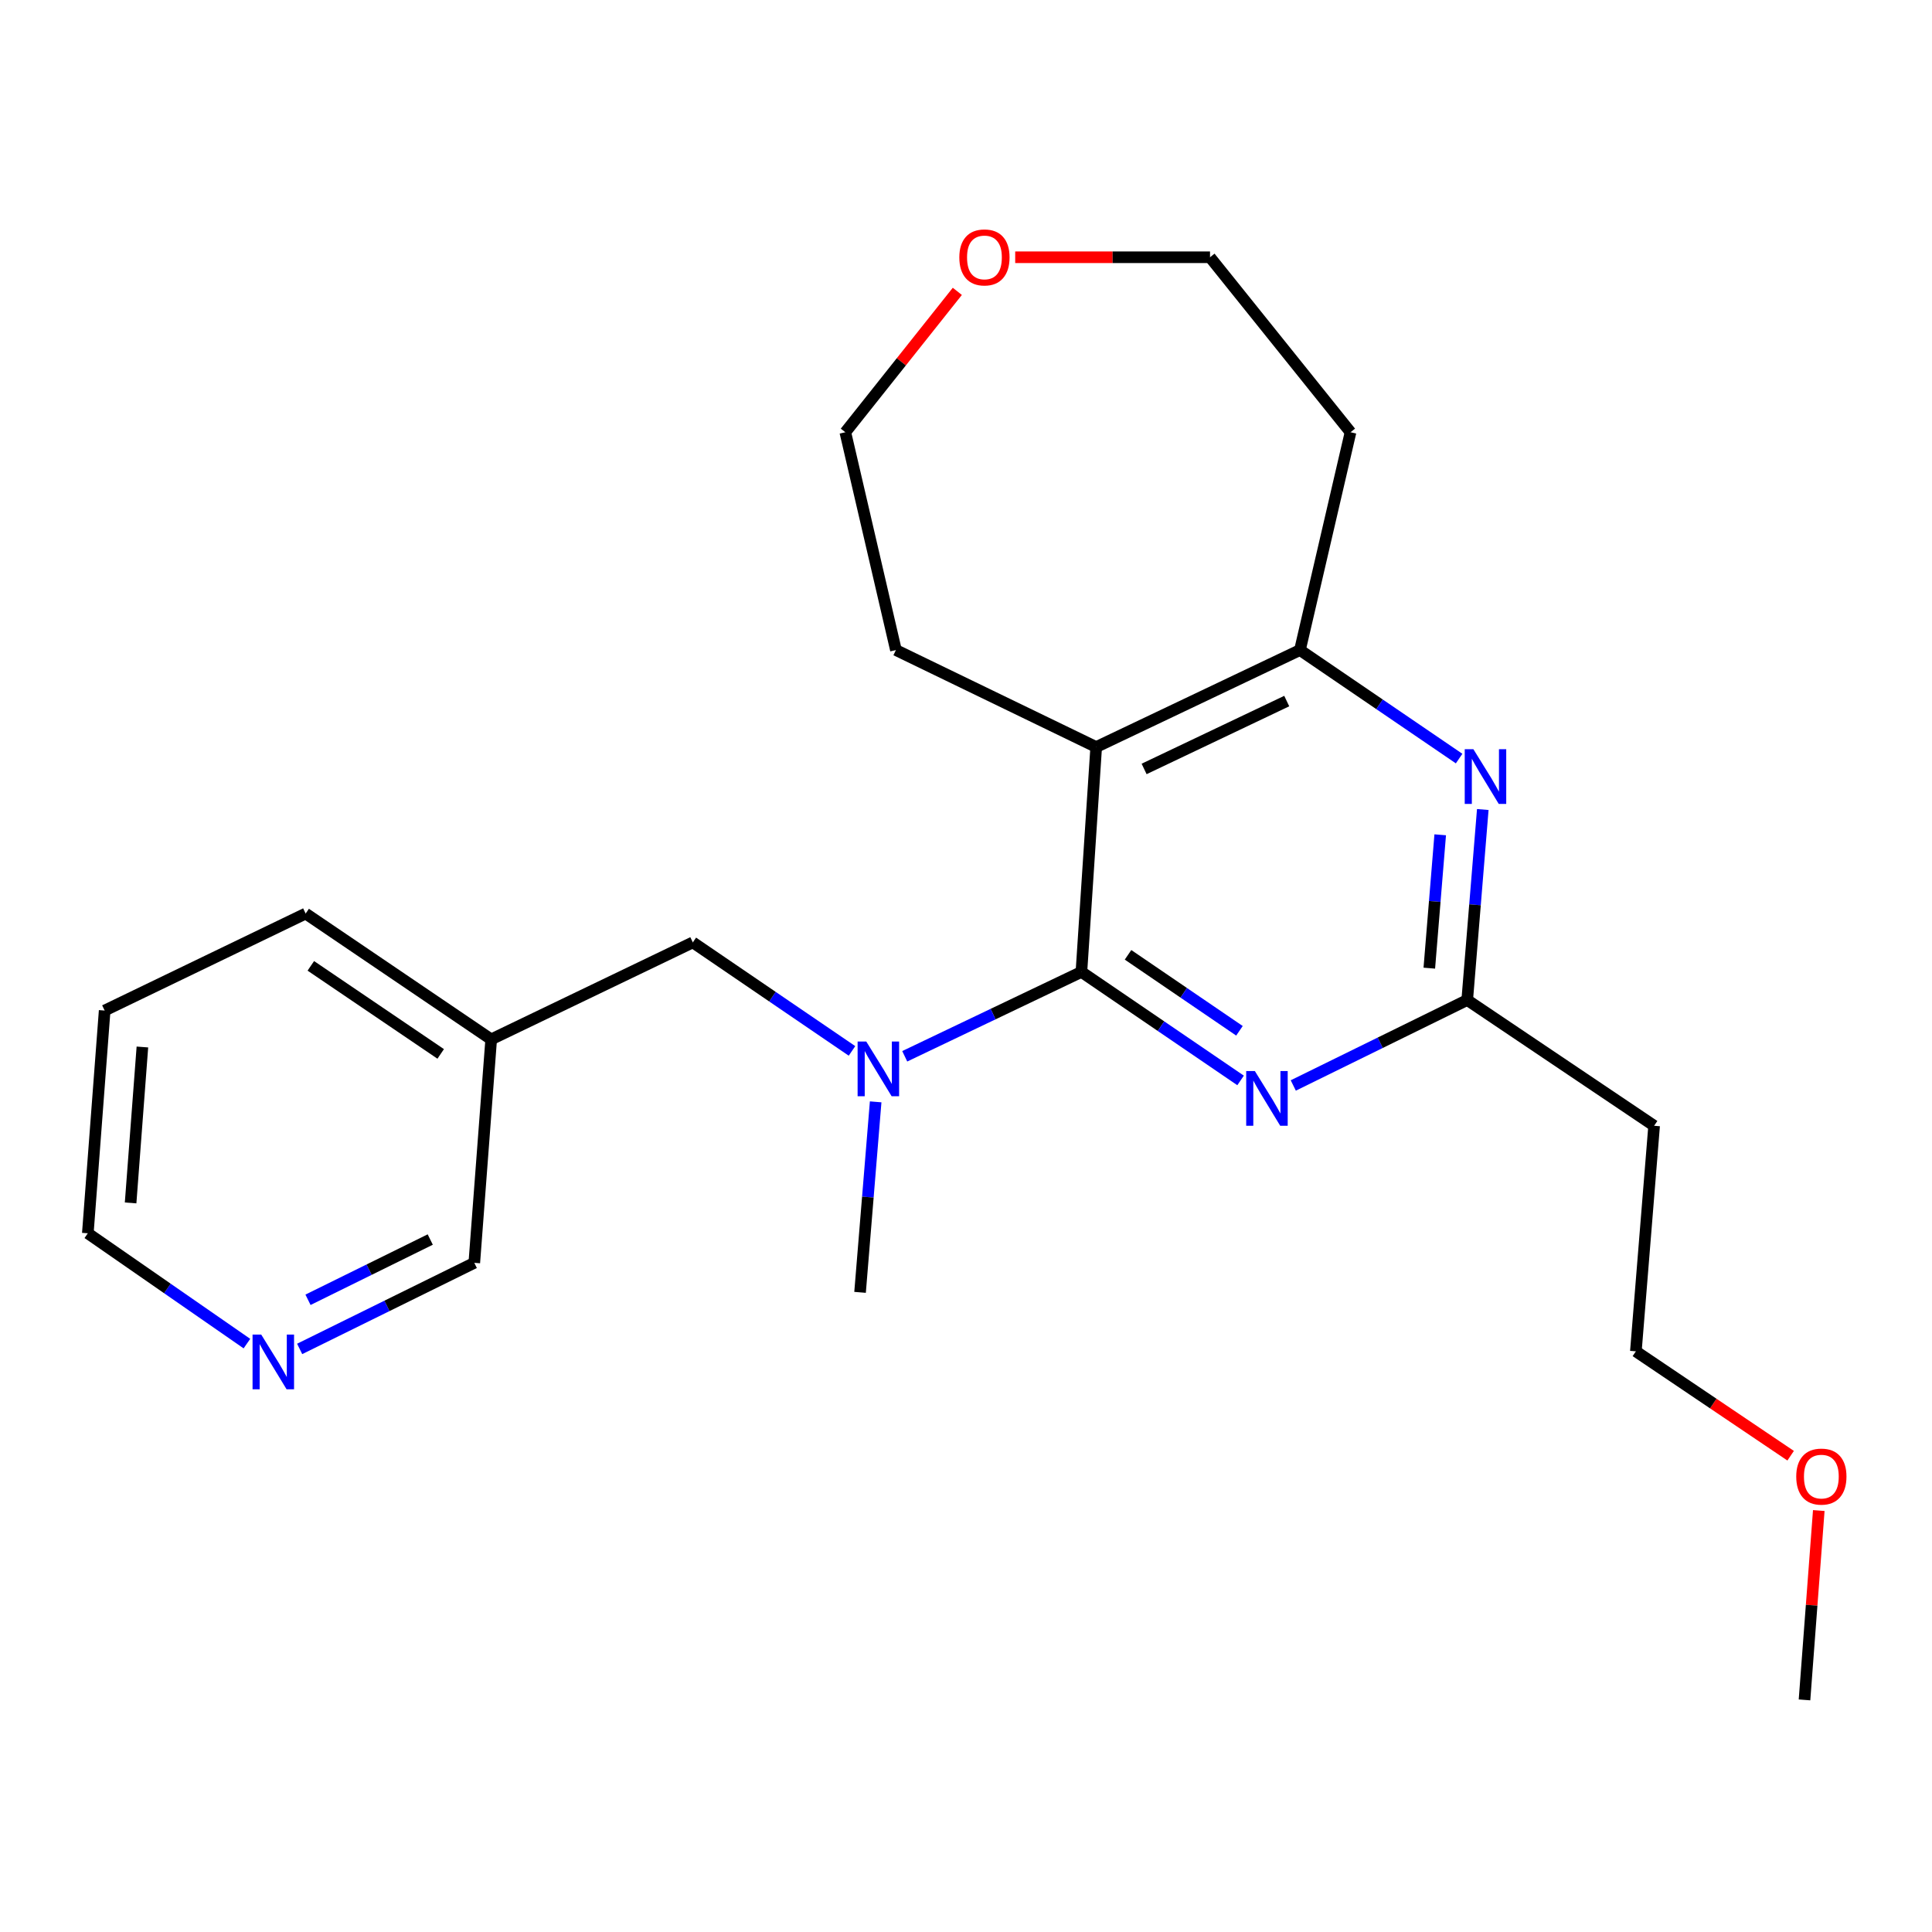 <?xml version='1.0' encoding='iso-8859-1'?>
<svg version='1.1' baseProfile='full'
              xmlns='http://www.w3.org/2000/svg'
                      xmlns:rdkit='http://www.rdkit.org/xml'
                      xmlns:xlink='http://www.w3.org/1999/xlink'
                  xml:space='preserve'
width='1000px' height='1000px' viewBox='0 0 1000 1000'>
<!-- END OF HEADER -->
<rect style='opacity:1.0;fill:#FFFFFF;stroke:none' width='1000' height='1000' x='0' y='0'> </rect>
<path class='bond-0' d='M 559.739,503.06 L 567.39,386.662' style='fill:none;fill-rule:evenodd;stroke:#000000;stroke-width:6px;stroke-linecap:butt;stroke-linejoin:miter;stroke-opacity:1' />
<path class='bond-1' d='M 559.739,503.06 L 600.932,531.144' style='fill:none;fill-rule:evenodd;stroke:#000000;stroke-width:6px;stroke-linecap:butt;stroke-linejoin:miter;stroke-opacity:1' />
<path class='bond-1' d='M 600.932,531.144 L 642.125,559.229' style='fill:none;fill-rule:evenodd;stroke:#0000FF;stroke-width:6px;stroke-linecap:butt;stroke-linejoin:miter;stroke-opacity:1' />
<path class='bond-1' d='M 583.87,494.217 L 612.705,513.876' style='fill:none;fill-rule:evenodd;stroke:#000000;stroke-width:6px;stroke-linecap:butt;stroke-linejoin:miter;stroke-opacity:1' />
<path class='bond-1' d='M 612.705,513.876 L 641.54,533.536' style='fill:none;fill-rule:evenodd;stroke:#0000FF;stroke-width:6px;stroke-linecap:butt;stroke-linejoin:miter;stroke-opacity:1' />
<path class='bond-4' d='M 559.739,503.06 L 514.015,524.896' style='fill:none;fill-rule:evenodd;stroke:#000000;stroke-width:6px;stroke-linecap:butt;stroke-linejoin:miter;stroke-opacity:1' />
<path class='bond-4' d='M 514.015,524.896 L 468.291,546.733' style='fill:none;fill-rule:evenodd;stroke:#0000FF;stroke-width:6px;stroke-linecap:butt;stroke-linejoin:miter;stroke-opacity:1' />
<path class='bond-2' d='M 567.39,386.662 L 672.85,336.469' style='fill:none;fill-rule:evenodd;stroke:#000000;stroke-width:6px;stroke-linecap:butt;stroke-linejoin:miter;stroke-opacity:1' />
<path class='bond-2' d='M 592.191,398.004 L 666.013,362.869' style='fill:none;fill-rule:evenodd;stroke:#000000;stroke-width:6px;stroke-linecap:butt;stroke-linejoin:miter;stroke-opacity:1' />
<path class='bond-12' d='M 567.39,386.662 L 463.73,336.469' style='fill:none;fill-rule:evenodd;stroke:#000000;stroke-width:6px;stroke-linecap:butt;stroke-linejoin:miter;stroke-opacity:1' />
<path class='bond-5' d='M 669.398,561.838 L 714.415,539.723' style='fill:none;fill-rule:evenodd;stroke:#0000FF;stroke-width:6px;stroke-linecap:butt;stroke-linejoin:miter;stroke-opacity:1' />
<path class='bond-5' d='M 714.415,539.723 L 759.431,517.608' style='fill:none;fill-rule:evenodd;stroke:#000000;stroke-width:6px;stroke-linecap:butt;stroke-linejoin:miter;stroke-opacity:1' />
<path class='bond-11' d='M 672.85,336.469 L 699.032,223.729' style='fill:none;fill-rule:evenodd;stroke:#000000;stroke-width:6px;stroke-linecap:butt;stroke-linejoin:miter;stroke-opacity:1' />
<path class='bond-23' d='M 672.85,336.469 L 714.043,364.554' style='fill:none;fill-rule:evenodd;stroke:#000000;stroke-width:6px;stroke-linecap:butt;stroke-linejoin:miter;stroke-opacity:1' />
<path class='bond-23' d='M 714.043,364.554 L 755.237,392.639' style='fill:none;fill-rule:evenodd;stroke:#0000FF;stroke-width:6px;stroke-linecap:butt;stroke-linejoin:miter;stroke-opacity:1' />
<path class='bond-3' d='M 767.488,419.003 L 763.46,468.306' style='fill:none;fill-rule:evenodd;stroke:#0000FF;stroke-width:6px;stroke-linecap:butt;stroke-linejoin:miter;stroke-opacity:1' />
<path class='bond-3' d='M 763.46,468.306 L 759.431,517.608' style='fill:none;fill-rule:evenodd;stroke:#000000;stroke-width:6px;stroke-linecap:butt;stroke-linejoin:miter;stroke-opacity:1' />
<path class='bond-3' d='M 745.45,432.092 L 742.63,466.604' style='fill:none;fill-rule:evenodd;stroke:#0000FF;stroke-width:6px;stroke-linecap:butt;stroke-linejoin:miter;stroke-opacity:1' />
<path class='bond-3' d='M 742.63,466.604 L 739.81,501.115' style='fill:none;fill-rule:evenodd;stroke:#000000;stroke-width:6px;stroke-linecap:butt;stroke-linejoin:miter;stroke-opacity:1' />
<path class='bond-6' d='M 440.993,543.949 L 399.8,515.865' style='fill:none;fill-rule:evenodd;stroke:#0000FF;stroke-width:6px;stroke-linecap:butt;stroke-linejoin:miter;stroke-opacity:1' />
<path class='bond-6' d='M 399.8,515.865 L 358.607,487.78' style='fill:none;fill-rule:evenodd;stroke:#000000;stroke-width:6px;stroke-linecap:butt;stroke-linejoin:miter;stroke-opacity:1' />
<path class='bond-14' d='M 453.241,570.314 L 449.203,619.616' style='fill:none;fill-rule:evenodd;stroke:#0000FF;stroke-width:6px;stroke-linecap:butt;stroke-linejoin:miter;stroke-opacity:1' />
<path class='bond-14' d='M 449.203,619.616 L 445.164,668.918' style='fill:none;fill-rule:evenodd;stroke:#000000;stroke-width:6px;stroke-linecap:butt;stroke-linejoin:miter;stroke-opacity:1' />
<path class='bond-7' d='M 759.431,517.608 L 856.171,582.697' style='fill:none;fill-rule:evenodd;stroke:#000000;stroke-width:6px;stroke-linecap:butt;stroke-linejoin:miter;stroke-opacity:1' />
<path class='bond-9' d='M 358.607,487.78 L 254.238,537.973' style='fill:none;fill-rule:evenodd;stroke:#000000;stroke-width:6px;stroke-linecap:butt;stroke-linejoin:miter;stroke-opacity:1' />
<path class='bond-17' d='M 856.171,582.697 L 846.72,699.455' style='fill:none;fill-rule:evenodd;stroke:#000000;stroke-width:6px;stroke-linecap:butt;stroke-linejoin:miter;stroke-opacity:1' />
<path class='bond-8' d='M 155.103,698.199 L 200.299,675.919' style='fill:none;fill-rule:evenodd;stroke:#0000FF;stroke-width:6px;stroke-linecap:butt;stroke-linejoin:miter;stroke-opacity:1' />
<path class='bond-8' d='M 200.299,675.919 L 245.495,653.639' style='fill:none;fill-rule:evenodd;stroke:#000000;stroke-width:6px;stroke-linecap:butt;stroke-linejoin:miter;stroke-opacity:1' />
<path class='bond-8' d='M 159.421,672.77 L 191.058,657.174' style='fill:none;fill-rule:evenodd;stroke:#0000FF;stroke-width:6px;stroke-linecap:butt;stroke-linejoin:miter;stroke-opacity:1' />
<path class='bond-8' d='M 191.058,657.174 L 222.696,641.578' style='fill:none;fill-rule:evenodd;stroke:#000000;stroke-width:6px;stroke-linecap:butt;stroke-linejoin:miter;stroke-opacity:1' />
<path class='bond-25' d='M 127.803,695.45 L 86.629,666.899' style='fill:none;fill-rule:evenodd;stroke:#0000FF;stroke-width:6px;stroke-linecap:butt;stroke-linejoin:miter;stroke-opacity:1' />
<path class='bond-25' d='M 86.629,666.899 L 45.455,638.347' style='fill:none;fill-rule:evenodd;stroke:#000000;stroke-width:6px;stroke-linecap:butt;stroke-linejoin:miter;stroke-opacity:1' />
<path class='bond-13' d='M 254.238,537.973 L 245.495,653.639' style='fill:none;fill-rule:evenodd;stroke:#000000;stroke-width:6px;stroke-linecap:butt;stroke-linejoin:miter;stroke-opacity:1' />
<path class='bond-20' d='M 254.238,537.973 L 158.206,472.86' style='fill:none;fill-rule:evenodd;stroke:#000000;stroke-width:6px;stroke-linecap:butt;stroke-linejoin:miter;stroke-opacity:1' />
<path class='bond-20' d='M 228.105,545.504 L 160.882,499.925' style='fill:none;fill-rule:evenodd;stroke:#000000;stroke-width:6px;stroke-linecap:butt;stroke-linejoin:miter;stroke-opacity:1' />
<path class='bond-10' d='M 495.511,150.807 L 466.524,187.268' style='fill:none;fill-rule:evenodd;stroke:#FF0000;stroke-width:6px;stroke-linecap:butt;stroke-linejoin:miter;stroke-opacity:1' />
<path class='bond-10' d='M 466.524,187.268 L 437.536,223.729' style='fill:none;fill-rule:evenodd;stroke:#000000;stroke-width:6px;stroke-linecap:butt;stroke-linejoin:miter;stroke-opacity:1' />
<path class='bond-24' d='M 525.465,133.154 L 575.884,133.154' style='fill:none;fill-rule:evenodd;stroke:#FF0000;stroke-width:6px;stroke-linecap:butt;stroke-linejoin:miter;stroke-opacity:1' />
<path class='bond-24' d='M 575.884,133.154 L 626.303,133.154' style='fill:none;fill-rule:evenodd;stroke:#000000;stroke-width:6px;stroke-linecap:butt;stroke-linejoin:miter;stroke-opacity:1' />
<path class='bond-15' d='M 699.032,223.729 L 626.303,133.154' style='fill:none;fill-rule:evenodd;stroke:#000000;stroke-width:6px;stroke-linecap:butt;stroke-linejoin:miter;stroke-opacity:1' />
<path class='bond-19' d='M 463.73,336.469 L 437.536,223.729' style='fill:none;fill-rule:evenodd;stroke:#000000;stroke-width:6px;stroke-linecap:butt;stroke-linejoin:miter;stroke-opacity:1' />
<path class='bond-16' d='M 926.834,753.477 L 886.777,726.466' style='fill:none;fill-rule:evenodd;stroke:#FF0000;stroke-width:6px;stroke-linecap:butt;stroke-linejoin:miter;stroke-opacity:1' />
<path class='bond-16' d='M 886.777,726.466 L 846.72,699.455' style='fill:none;fill-rule:evenodd;stroke:#000000;stroke-width:6px;stroke-linecap:butt;stroke-linejoin:miter;stroke-opacity:1' />
<path class='bond-21' d='M 941.398,781.856 L 937.704,830.859' style='fill:none;fill-rule:evenodd;stroke:#FF0000;stroke-width:6px;stroke-linecap:butt;stroke-linejoin:miter;stroke-opacity:1' />
<path class='bond-21' d='M 937.704,830.859 L 934.01,879.862' style='fill:none;fill-rule:evenodd;stroke:#000000;stroke-width:6px;stroke-linecap:butt;stroke-linejoin:miter;stroke-opacity:1' />
<path class='bond-18' d='M 45.455,638.347 L 54.174,523.053' style='fill:none;fill-rule:evenodd;stroke:#000000;stroke-width:6px;stroke-linecap:butt;stroke-linejoin:miter;stroke-opacity:1' />
<path class='bond-18' d='M 67.602,622.629 L 73.706,541.923' style='fill:none;fill-rule:evenodd;stroke:#000000;stroke-width:6px;stroke-linecap:butt;stroke-linejoin:miter;stroke-opacity:1' />
<path class='bond-22' d='M 158.206,472.86 L 54.174,523.053' style='fill:none;fill-rule:evenodd;stroke:#000000;stroke-width:6px;stroke-linecap:butt;stroke-linejoin:miter;stroke-opacity:1' />
<path  class='atom-2' d='M 649.511 554.372
L 658.791 569.372
Q 659.711 570.852, 661.191 573.532
Q 662.671 576.212, 662.751 576.372
L 662.751 554.372
L 666.511 554.372
L 666.511 582.692
L 662.631 582.692
L 652.671 566.292
Q 651.511 564.372, 650.271 562.172
Q 649.071 559.972, 648.711 559.292
L 648.711 582.692
L 645.031 582.692
L 645.031 554.372
L 649.511 554.372
' fill='#0000FF'/>
<path  class='atom-4' d='M 762.622 387.782
L 771.902 402.782
Q 772.822 404.262, 774.302 406.942
Q 775.782 409.622, 775.862 409.782
L 775.862 387.782
L 779.622 387.782
L 779.622 416.102
L 775.742 416.102
L 765.782 399.702
Q 764.622 397.782, 763.382 395.582
Q 762.182 393.382, 761.822 392.702
L 761.822 416.102
L 758.142 416.102
L 758.142 387.782
L 762.622 387.782
' fill='#0000FF'/>
<path  class='atom-5' d='M 448.379 539.093
L 457.659 554.093
Q 458.579 555.573, 460.059 558.253
Q 461.539 560.933, 461.619 561.093
L 461.619 539.093
L 465.379 539.093
L 465.379 567.413
L 461.499 567.413
L 451.539 551.013
Q 450.379 549.093, 449.139 546.893
Q 447.939 544.693, 447.579 544.013
L 447.579 567.413
L 443.899 567.413
L 443.899 539.093
L 448.379 539.093
' fill='#0000FF'/>
<path  class='atom-9' d='M 135.203 690.763
L 144.483 705.763
Q 145.403 707.243, 146.883 709.923
Q 148.363 712.603, 148.443 712.763
L 148.443 690.763
L 152.203 690.763
L 152.203 719.083
L 148.323 719.083
L 138.363 702.683
Q 137.203 700.763, 135.963 698.563
Q 134.763 696.363, 134.403 695.683
L 134.403 719.083
L 130.723 719.083
L 130.723 690.763
L 135.203 690.763
' fill='#0000FF'/>
<path  class='atom-11' d='M 496.546 133.234
Q 496.546 126.434, 499.906 122.634
Q 503.266 118.834, 509.546 118.834
Q 515.826 118.834, 519.186 122.634
Q 522.546 126.434, 522.546 133.234
Q 522.546 140.114, 519.146 144.034
Q 515.746 147.914, 509.546 147.914
Q 503.306 147.914, 499.906 144.034
Q 496.546 140.154, 496.546 133.234
M 509.546 144.714
Q 513.866 144.714, 516.186 141.834
Q 518.546 138.914, 518.546 133.234
Q 518.546 127.674, 516.186 124.874
Q 513.866 122.034, 509.546 122.034
Q 505.226 122.034, 502.866 124.834
Q 500.546 127.634, 500.546 133.234
Q 500.546 138.954, 502.866 141.834
Q 505.226 144.714, 509.546 144.714
' fill='#FF0000'/>
<path  class='atom-17' d='M 929.729 764.276
Q 929.729 757.476, 933.089 753.676
Q 936.449 749.876, 942.729 749.876
Q 949.009 749.876, 952.369 753.676
Q 955.729 757.476, 955.729 764.276
Q 955.729 771.156, 952.329 775.076
Q 948.929 778.956, 942.729 778.956
Q 936.489 778.956, 933.089 775.076
Q 929.729 771.196, 929.729 764.276
M 942.729 775.756
Q 947.049 775.756, 949.369 772.876
Q 951.729 769.956, 951.729 764.276
Q 951.729 758.716, 949.369 755.916
Q 947.049 753.076, 942.729 753.076
Q 938.409 753.076, 936.049 755.876
Q 933.729 758.676, 933.729 764.276
Q 933.729 769.996, 936.049 772.876
Q 938.409 775.756, 942.729 775.756
' fill='#FF0000'/>
</svg>

